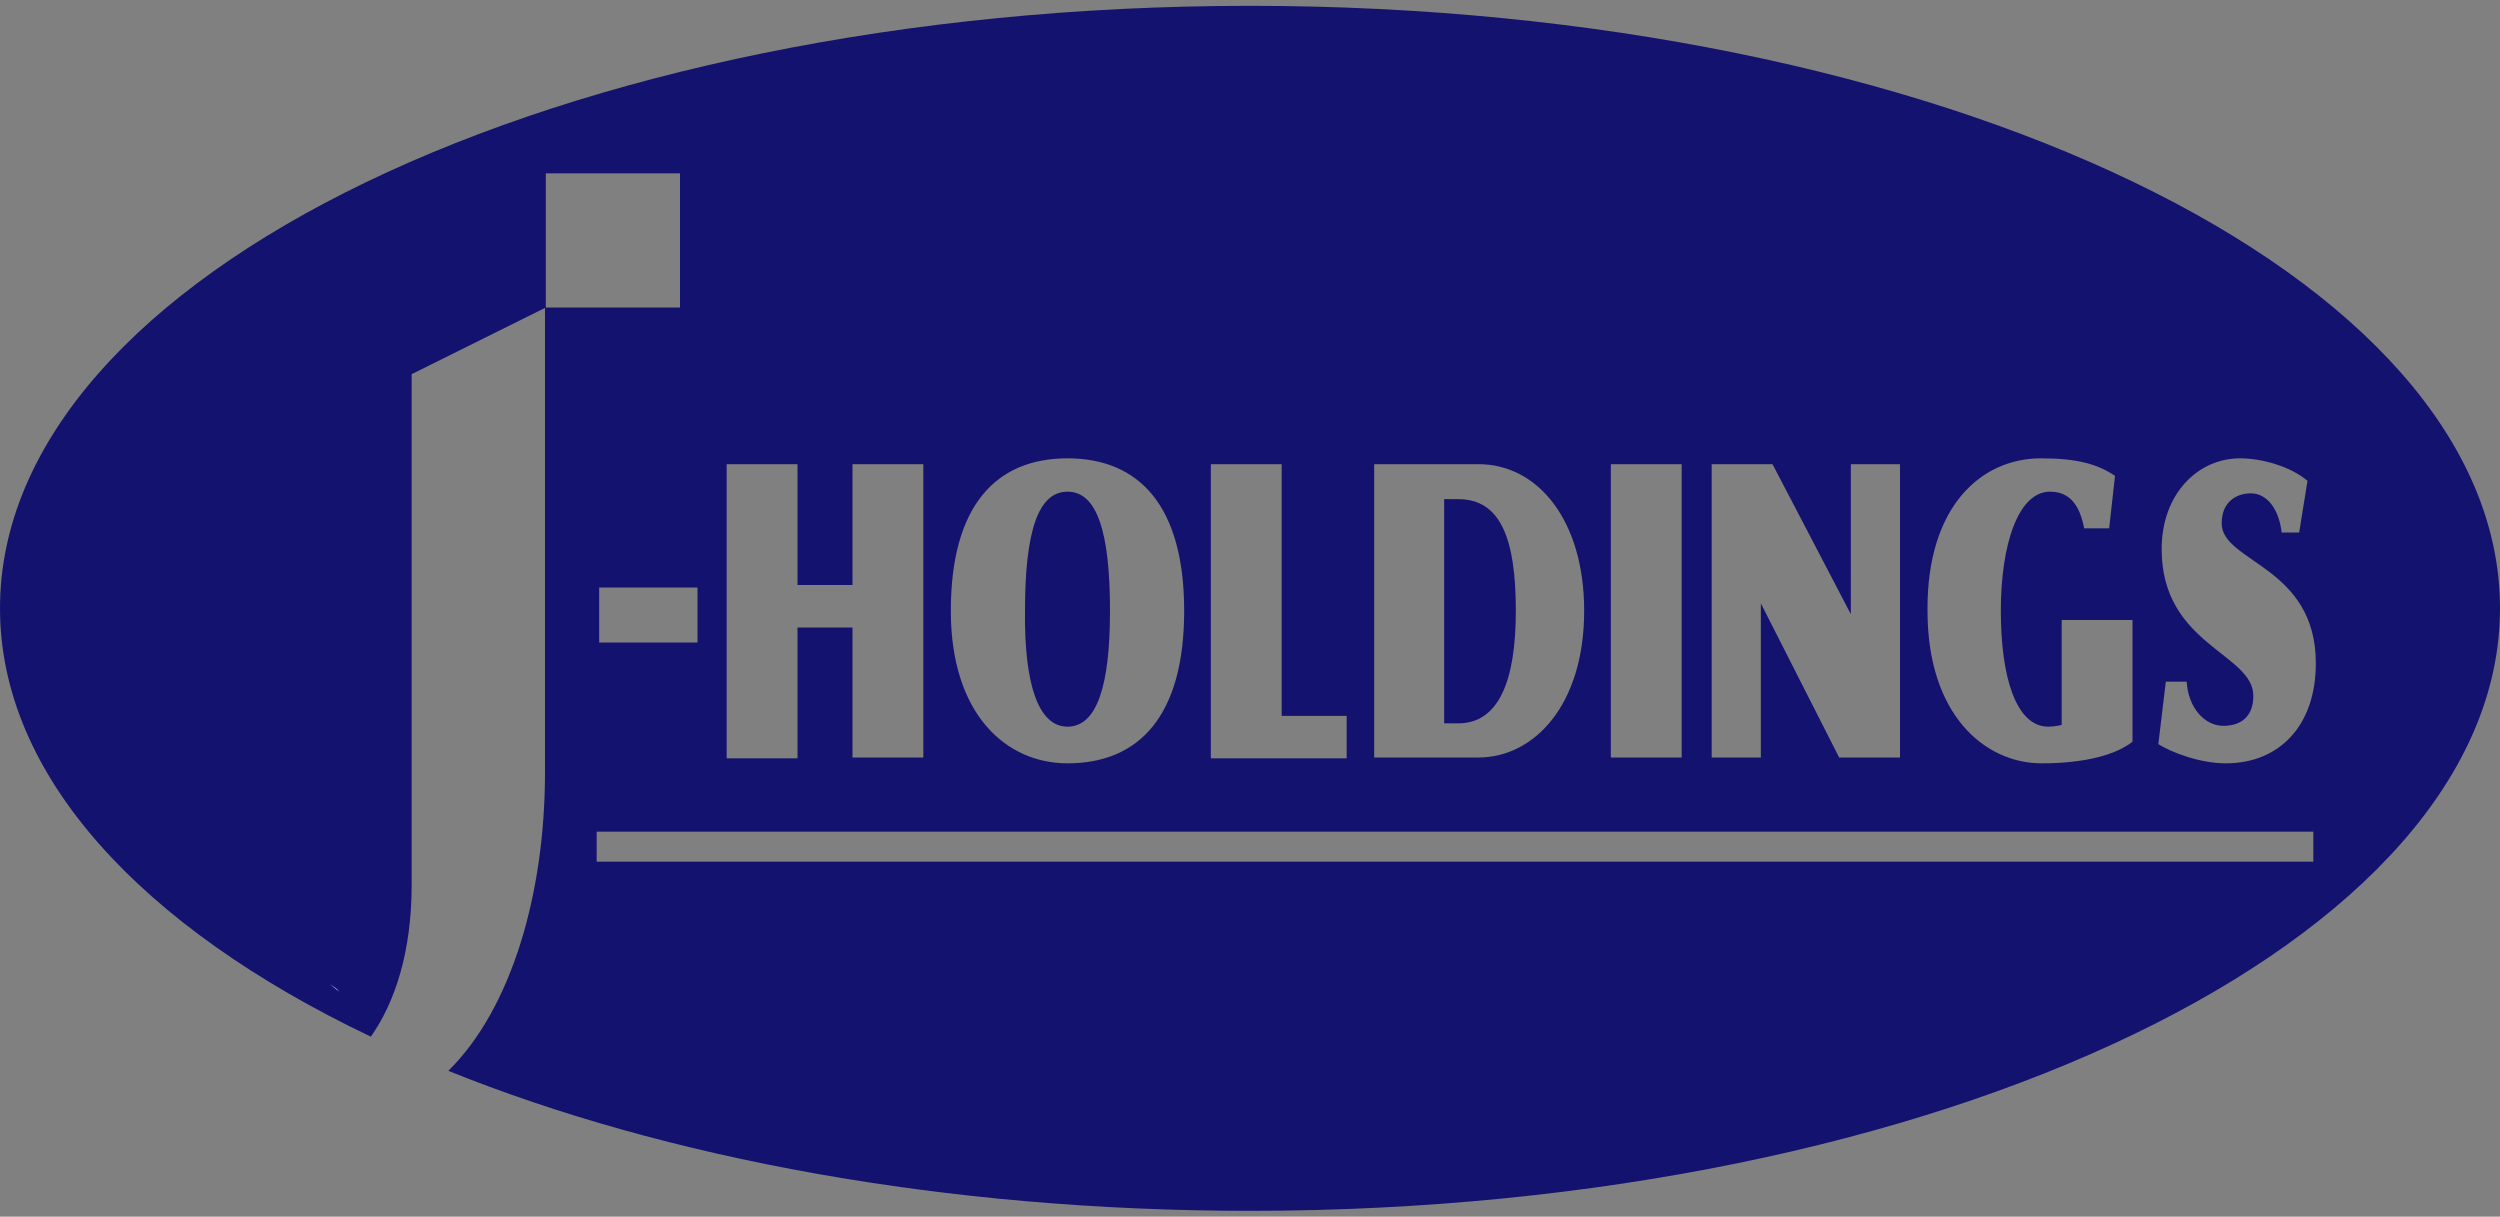 <?xml version="1.0" encoding="utf-8"?>
<!-- Generator: Adobe Illustrator 23.1.1, SVG Export Plug-In . SVG Version: 6.00 Build 0)  -->
<svg version="1.1" id="Layer_2" xmlns="http://www.w3.org/2000/svg" xmlns:xlink="http://www.w3.org/1999/xlink" x="0px" y="0px"
	 viewBox="0 0 300 146" style="enable-background:new 0 0 300 146;" width="300" height="146" xml:space="preserve">
<rect x="0" y="0" width="300" height="146" fill="#808080" stroke="none"/>
<style type="text/css">
	.st0{fill:#14126F;}
	.st1{fill:#FFFFFF;}
</style>
<g>
	<path class="st0" d="M181.9,73.3c0-8.6-1.8-13.4-6.9-13.4h-1.7c0,0.9,0,26.5,0,26.9c0.5,0,1.7,0,1.7,0
		C179.8,86.8,181.9,81.8,181.9,73.3z"/>
	<path class="st0" d="M150,0.7C67.2,0.7,0,33,0,73c0,20.1,17,38.3,44.5,51.4c2.9-4.1,4.9-10.2,4.9-18.2V44.9l16.1-8V20.8h16.1v16.1
		H65.4v55.8c0,14.5-4,28.3-11.6,35.8c26,10.5,59.6,16.8,96.2,16.8c82.8,0,150-32.4,150-72.3C300,33,232.8,0.7,150,0.7z M244.9,55
		c4.4,0,6.8,0.7,8.9,2.1l-0.7,6.3h-3c-0.5-2.6-1.6-4.4-4.1-4.4c-3.8,0-5.9,6.3-5.9,14.3c0,7.9,1.8,13.9,5.7,13.9
		c0.7,0,1.6-0.2,1.6-0.2V74.4h8.5V89c-2,1.6-5.8,2.6-10.9,2.6c-6.8,0-13.7-5.8-13.7-18.3C231.2,60.7,237.8,55,244.9,55z M205.4,55.7
		h7.3l9.4,18v-18h5.9v35.2h-7.3l-9.4-18.5v18.5h-5.9V55.7z M193.3,55.7h8.5v35.2h-8.5V55.7z M164.9,55.7h12.5
		c7.2,0,12.7,6.8,12.7,17.6c0,11.3-6,17.6-12.7,17.6h-12.5V55.7z M145.3,55.7h8.5v30.2h7.8v5.1h-16.3V55.7z M128.1,55
		c8.6,0,14,5.7,14,18.3c0,12.6-5.4,18.3-14,18.3c-7.3,0-14-5.8-14-18.3C114.1,60.7,119.5,55,128.1,55z M87.2,55.7h8.5v14.5h6.6V55.7
		h8.5v35.2h-8.5V75.3h-6.6v15.7h-8.5V55.7z M71.9,70.5h11.8v6.6H71.9V70.5z M277.6,103.4h-206v-3.6h206V103.4z M267.1,91.6
		c-3.1,0-6.5-1.3-8.1-2.3l0.9-7.5h2.5c0.2,3.2,2.2,5.3,4.4,5.3c2,0,3.6-1,3.6-3.6c0-5.1-11-6.1-11-17.6c0-6.7,4.4-10.9,9.4-10.9
		c2.7,0,6.1,1,8.1,2.7l-1,6.2h-2.1c-0.3-2.7-1.7-4.7-3.7-4.7c-1.7,0-3.5,1-3.5,3.6c0,4.7,11.3,5.1,11.3,16.8
		C277.9,87.1,273.5,91.6,267.1,91.6z"/>
	<path class="st0" d="M128.1,87.2c3.6,0,5.1-5.1,5.1-13.9c0-9.6-1.6-14.3-5.1-14.3c-3.5,0-5.1,4.7-5.1,14.3
		C122.9,82.1,124.6,87.2,128.1,87.2z"/>
</g>
<path class="st1" d="M40.7,119L40.7,119c-0.3-0.4-0.7-0.6-1.1-0.9L40.7,119z"/>
</svg>
